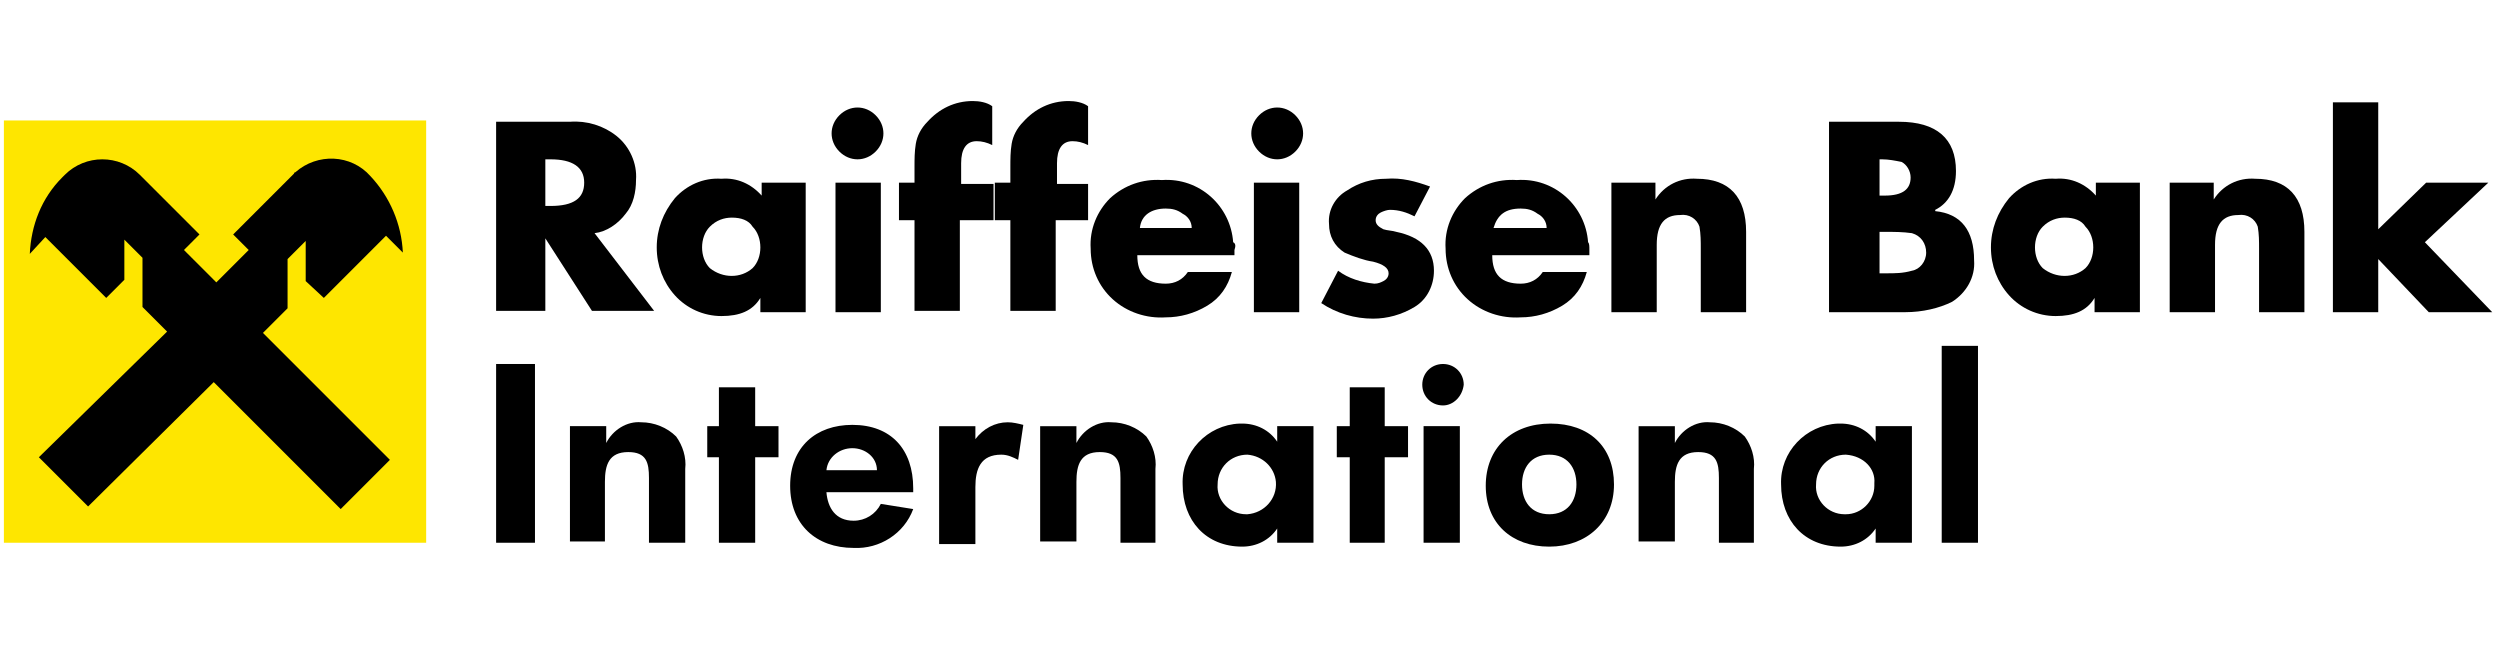 <?xml version="1.0" encoding="utf-8"?>
<!-- Generator: Adobe Illustrator 27.2.0, SVG Export Plug-In . SVG Version: 6.00 Build 0)  -->
<svg version="1.1" id="Ebene_1" xmlns="http://www.w3.org/2000/svg" xmlns:xlink="http://www.w3.org/1999/xlink" x="0px" y="0px"
	 viewBox="0 0 193 50" style="enable-background:new 0 0 193 50;" xml:space="preserve">
<style type="text/css">
	.st0{fill:#FEE600;}
</style>
<g>
	<polygon class="st0" points="0.3,9.3 32.9,9.3 32.9,41.9 0.3,41.9 	"/>
	<polygon class="st0" points="1.1,41 1.1,10.2 31.9,10.2 31.9,41 	"/>
	<path d="M16.5,29.5l9.8,9.8l3.8-3.8l-9.8-9.8l1.9-1.9V20l1.4-1.4v3.1L25,23l4.8-4.8l1.3,1.3c-0.1-2.2-1-4.3-2.5-5.9
		c-1.5-1.7-4.1-1.8-5.8-0.3c-0.1,0-0.1,0.1-0.1,0.1L18,18.1l1.2,1.2l-2.5,2.5l-2.5-2.5l1.2-1.2l-4.6-4.6c-1.6-1.6-4.2-1.6-5.8,0
		c-0.1,0.1-0.1,0.1-0.2,0.2c-1.6,1.6-2.4,3.7-2.5,5.9l1.2-1.3L8.2,23l1.4-1.4v-3.1l1.4,1.4v3.8l1.9,1.9L3,35.3l3.8,3.8L16.5,29.5z"
		/>
	<path d="M45.9,18l4.6,6h-4.8l-3.6-5.6V24h-3.8V9.4H44c1.3-0.1,2.6,0.3,3.6,1.1s1.6,2.1,1.5,3.4c0,0.9-0.2,1.9-0.8,2.6
		C47.7,17.3,46.8,17.9,45.9,18 M42.1,12.3v3.6h0.4c1.8,0,2.6-0.6,2.6-1.8s-0.9-1.8-2.6-1.8L42.1,12.3L42.1,12.3z"/>
	<path d="M62.2,14.1v10h-3.5V23c-0.6,1-1.6,1.4-3,1.4s-2.7-0.6-3.6-1.6c-0.9-1-1.4-2.3-1.4-3.7c0-1.4,0.5-2.7,1.4-3.8
		c0.9-1,2.2-1.6,3.6-1.5c1.2-0.1,2.3,0.4,3.1,1.3v-1C58.8,14.1,62.2,14.1,62.2,14.1z M56.5,16.8c-0.6,0-1.2,0.2-1.7,0.7
		c-0.4,0.4-0.6,1-0.6,1.6s0.2,1.2,0.6,1.6c1,0.8,2.4,0.8,3.3,0c0.4-0.4,0.6-1,0.6-1.6s-0.2-1.2-0.6-1.6C57.8,17,57.2,16.8,56.5,16.8
		"/>
	<path d="M66.2,8.3c0.5,0,1,0.2,1.4,0.6c0.4,0.4,0.6,0.9,0.6,1.4s-0.2,1-0.6,1.4s-0.9,0.6-1.4,0.6s-1-0.2-1.4-0.6
		c-0.4-0.4-0.6-0.9-0.6-1.4s0.2-1,0.6-1.4C65.2,8.5,65.7,8.3,66.2,8.3 M68,24.1h-3.5v-10H68V24.1z"/>
	<path d="M74.1,17v7h-3.5v-7h-1.2v-2.9h1.2v-1.2c0-0.6,0-1.2,0.1-1.8s0.4-1.2,0.9-1.7c0.9-1,2.1-1.6,3.5-1.6c0.5,0,1.1,0.1,1.5,0.4
		v3c-0.4-0.2-0.8-0.3-1.2-0.3c-0.8,0-1.2,0.6-1.2,1.7v1.6h2.5V17H74.1z"/>
	<path d="M81.5,17v7H78v-7h-1.2v-2.9H78v-1.2c0-0.6,0-1.2,0.1-1.8s0.4-1.2,0.9-1.7c0.9-1,2.1-1.6,3.5-1.6c0.5,0,1.1,0.1,1.5,0.4v3
		c-0.4-0.2-0.8-0.3-1.2-0.3c-0.8,0-1.2,0.6-1.2,1.7v1.6H84V17H81.5z"/>
	<path d="M95.3,19.3v0.4h-7.5c0,1.5,0.7,2.2,2.2,2.2c0.7,0,1.3-0.3,1.7-0.9h3.4c-0.3,1.1-0.9,2-1.9,2.6s-2.1,0.9-3.2,0.9
		c-1.5,0.1-3-0.4-4.1-1.4s-1.7-2.4-1.7-3.9c-0.1-1.5,0.5-2.9,1.5-3.9c1.1-1,2.5-1.5,4-1.4c2.9-0.2,5.3,2,5.5,4.8
		C95.4,18.8,95.4,19,95.3,19.3 M88,17.6h4c0-0.5-0.3-0.9-0.7-1.1c-0.4-0.3-0.8-0.4-1.3-0.4C88.9,16.1,88.1,16.6,88,17.6"/>
	<path d="M98.6,8.3c0.5,0,1,0.2,1.4,0.6c0.4,0.4,0.6,0.9,0.6,1.4s-0.2,1-0.6,1.4s-0.9,0.6-1.4,0.6s-1-0.2-1.4-0.6
		c-0.4-0.4-0.6-0.9-0.6-1.4s0.2-1,0.6-1.4C97.6,8.5,98.1,8.3,98.6,8.3 M100.3,24.1h-3.5v-10h3.5V24.1z"/>
	<path d="M110.4,14.4l-1.2,2.3c-0.6-0.3-1.2-0.5-1.9-0.5c-0.2,0-0.5,0.1-0.7,0.2s-0.4,0.3-0.4,0.6c0,0.3,0.2,0.5,0.6,0.7
		c0.3,0.1,0.7,0.1,1,0.2c1.9,0.4,2.9,1.4,2.9,3c0,1.1-0.5,2.2-1.5,2.8c-1,0.6-2.1,0.9-3.2,0.9c-1.4,0-2.8-0.4-4-1.2l1.3-2.5
		c0.8,0.6,1.8,0.9,2.8,1c0.3,0,0.5-0.1,0.7-0.2s0.4-0.3,0.4-0.6c0-0.4-0.4-0.7-1.2-0.9c-0.7-0.1-1.5-0.4-2.2-0.7
		c-0.8-0.5-1.2-1.3-1.2-2.2c-0.1-1.1,0.5-2.1,1.4-2.6c0.9-0.6,1.9-0.9,3-0.9C108.2,13.7,109.3,14,110.4,14.4"/>
	<path d="M122.7,19.3v0.4h-7.5c0,1.5,0.7,2.2,2.2,2.2c0.7,0,1.3-0.3,1.7-0.9h3.4c-0.3,1.1-0.9,2-1.9,2.6s-2.1,0.9-3.2,0.9
		c-1.5,0.1-3-0.4-4.1-1.4s-1.7-2.4-1.7-3.9c-0.1-1.5,0.5-2.9,1.5-3.9c1.1-1,2.5-1.5,4-1.4c2.9-0.2,5.3,2,5.5,4.8
		C122.7,18.8,122.7,19,122.7,19.3 M115.3,17.6h4.1c0-0.5-0.3-0.9-0.7-1.1c-0.4-0.3-0.8-0.4-1.3-0.4
		C116.2,16.1,115.6,16.6,115.3,17.6"/>
	<path d="M127.8,14.1v1.3c0.7-1.1,1.9-1.7,3.2-1.6c2.5,0,3.8,1.4,3.8,4.1v6.2h-3.5v-4.9c0-0.6,0-1.1-0.1-1.7c-0.2-0.6-0.8-1-1.5-0.9
		c-1.2,0-1.8,0.7-1.8,2.3v5.2h-3.5v-10C124.4,14.1,127.8,14.1,127.8,14.1z"/>
	<path d="M147.1,24.1h-5.9V9.4h5.4c2.9,0,4.4,1.3,4.4,3.8c0,1.5-0.6,2.5-1.6,3v0.1c2,0.2,3,1.5,3,3.8c0.1,1.3-0.6,2.5-1.7,3.2
		C149.7,23.8,148.4,24.1,147.1,24.1 M145.1,12.3v2.8h0.4c1.4,0,2-0.5,2-1.4c0-0.5-0.3-1-0.7-1.2c-0.5-0.1-1-0.2-1.5-0.2
		C145.3,12.3,145.1,12.3,145.1,12.3z M145.1,18v3.1h0.5c0.7,0,1.3,0,2-0.2c0.6-0.1,1.1-0.7,1.1-1.4c0-0.7-0.4-1.3-1.1-1.5
		c-0.7-0.1-1.4-0.1-2-0.1h-0.5V18z"/>
	<path d="M165.2,14.1v10h-3.5V23c-0.6,1-1.6,1.4-3,1.4s-2.7-0.6-3.6-1.6c-0.9-1-1.4-2.3-1.4-3.7c0-1.4,0.5-2.7,1.4-3.8
		c0.9-1,2.2-1.6,3.6-1.5c1.2-0.1,2.3,0.4,3.1,1.3v-1C161.8,14.1,165.2,14.1,165.2,14.1z M159.4,16.8c-0.6,0-1.2,0.2-1.7,0.7
		c-0.4,0.4-0.6,1-0.6,1.6s0.2,1.2,0.6,1.6c1,0.8,2.4,0.8,3.3,0c0.4-0.4,0.6-1,0.6-1.6s-0.2-1.2-0.6-1.6
		C160.7,17,160.1,16.8,159.4,16.8"/>
	<path d="M170.9,14.1v1.3c0.7-1.1,1.9-1.7,3.2-1.6c2.5,0,3.8,1.4,3.8,4.1v6.2h-3.5v-4.9c0-0.6,0-1.1-0.1-1.7c-0.2-0.6-0.8-1-1.5-0.9
		c-1.2,0-1.8,0.7-1.8,2.3v5.2h-3.5v-10C167.5,14.1,170.9,14.1,170.9,14.1z"/>
	<polygon points="183.6,7.9 183.6,17.7 187.3,14.1 192.1,14.1 187.2,18.7 192.4,24.1 187.5,24.1 183.6,20 183.6,24.1 180.1,24.1 
		180.1,7.9 	"/>
	<rect x="38.3" y="28.1" width="3" height="13.8"/>
	<path d="M50.1,41.9v-5c0-1.2-0.2-2-1.6-2c-1.5,0-1.8,1-1.8,2.3v4.6H44v-8.9h2.8v1.3c0.5-1,1.6-1.7,2.7-1.6c1,0,2,0.4,2.7,1.1
		c0.5,0.7,0.8,1.6,0.7,2.5v5.7H50.1L50.1,41.9z"/>
	<polygon points="58.3,35.3 58.3,41.9 55.5,41.9 55.5,35.3 54.6,35.3 54.6,32.9 55.5,32.9 55.5,29.9 58.3,29.9 58.3,32.9 60.1,32.9 
		60.1,35.3 	"/>
	<path d="M63.8,38c0.1,1.2,0.7,2.2,2.1,2.2c0.9,0,1.7-0.5,2.1-1.3l2.5,0.4c-0.7,1.9-2.6,3.1-4.6,3c-2.9,0-4.9-1.8-4.9-4.8
		s2-4.7,4.8-4.7c3,0,4.7,1.9,4.7,4.9V38H63.8z M65.8,34.6c-1,0-1.9,0.7-2,1.7h3.9C67.7,35.3,66.8,34.6,65.8,34.6"/>
	<path d="M78.6,35.5c-0.4-0.2-0.8-0.4-1.3-0.4c-1.6,0-2,1.1-2,2.5V42h-2.8v-9.1h2.8v1c0.6-0.8,1.5-1.3,2.5-1.3
		c0.4,0,0.8,0.1,1.2,0.2L78.6,35.5z"/>
	<path d="M86.5,41.9v-5c0-1.2-0.2-2-1.6-2c-1.5,0-1.8,1-1.8,2.3v4.6h-2.8v-8.9h2.8v1.3c0.5-1,1.6-1.7,2.7-1.6c1,0,2,0.4,2.7,1.1
		c0.5,0.7,0.8,1.6,0.7,2.5v5.7H86.5L86.5,41.9z"/>
	<path d="M98.6,41.9v-1.1c-0.6,0.9-1.6,1.4-2.7,1.4c-2.8,0-4.6-2-4.6-4.8c-0.1-2.5,1.9-4.6,4.4-4.7c0.1,0,0.2,0,0.2,0
		c1.1,0,2.1,0.5,2.7,1.4v-1.2h2.8v9C101.4,41.9,98.6,41.9,98.6,41.9z M96.3,35.1c-1.3,0-2.3,1-2.3,2.3l0,0c-0.1,1.2,0.9,2.3,2.2,2.3
		h0.1c1.3-0.1,2.3-1.2,2.2-2.5C98.4,36.1,97.5,35.2,96.3,35.1"/>
	<polygon points="106.9,35.3 106.9,41.9 104.2,41.9 104.2,35.3 103.2,35.3 103.2,32.9 104.2,32.9 104.2,29.9 106.9,29.9 106.9,32.9 
		108.7,32.9 108.7,35.3 	"/>
	<path d="M111.4,31.3c-0.9,0-1.6-0.7-1.6-1.6s0.7-1.6,1.6-1.6s1.6,0.7,1.6,1.6C112.9,30.6,112.2,31.3,111.4,31.3 M109.9,32.9h2.8v9
		h-2.8V32.9z"/>
	<path d="M119.6,42.2c-2.9,0-4.9-1.8-4.9-4.7s2-4.8,5-4.8s4.9,1.8,4.9,4.7S122.5,42.2,119.6,42.2 M119.6,35.1c-1.4,0-2.1,1-2.1,2.3
		s0.7,2.3,2.1,2.3s2.1-1,2.1-2.3S121,35.1,119.6,35.1"/>
	<path d="M132.7,41.9v-5c0-1.2-0.2-2-1.6-2c-1.5,0-1.8,1-1.8,2.3v4.6h-2.8v-8.9h2.8v1.3c0.5-1,1.6-1.7,2.7-1.6c1,0,2,0.4,2.7,1.1
		c0.5,0.7,0.8,1.6,0.7,2.5v5.7H132.7L132.7,41.9z"/>
	<path d="M144.8,41.9v-1.1c-0.6,0.9-1.6,1.4-2.7,1.4c-2.8,0-4.6-2-4.6-4.8c-0.1-2.5,1.9-4.6,4.4-4.7c0.1,0,0.2,0,0.2,0
		c1.1,0,2.1,0.5,2.7,1.4v-1.2h2.8v9C147.6,41.9,144.8,41.9,144.8,41.9z M142.5,35.1c-1.3,0-2.3,1-2.3,2.3l0,0
		c-0.1,1.2,0.9,2.3,2.2,2.3h0.1c1.2,0,2.2-1,2.2-2.2c0-0.1,0-0.1,0-0.2C144.8,36.2,143.9,35.2,142.5,35.1
		C142.6,35.1,142.6,35.1,142.5,35.1"/>
	<rect x="149.9" y="26.7" width="2.8" height="15.2"/>
</g>
</svg>
